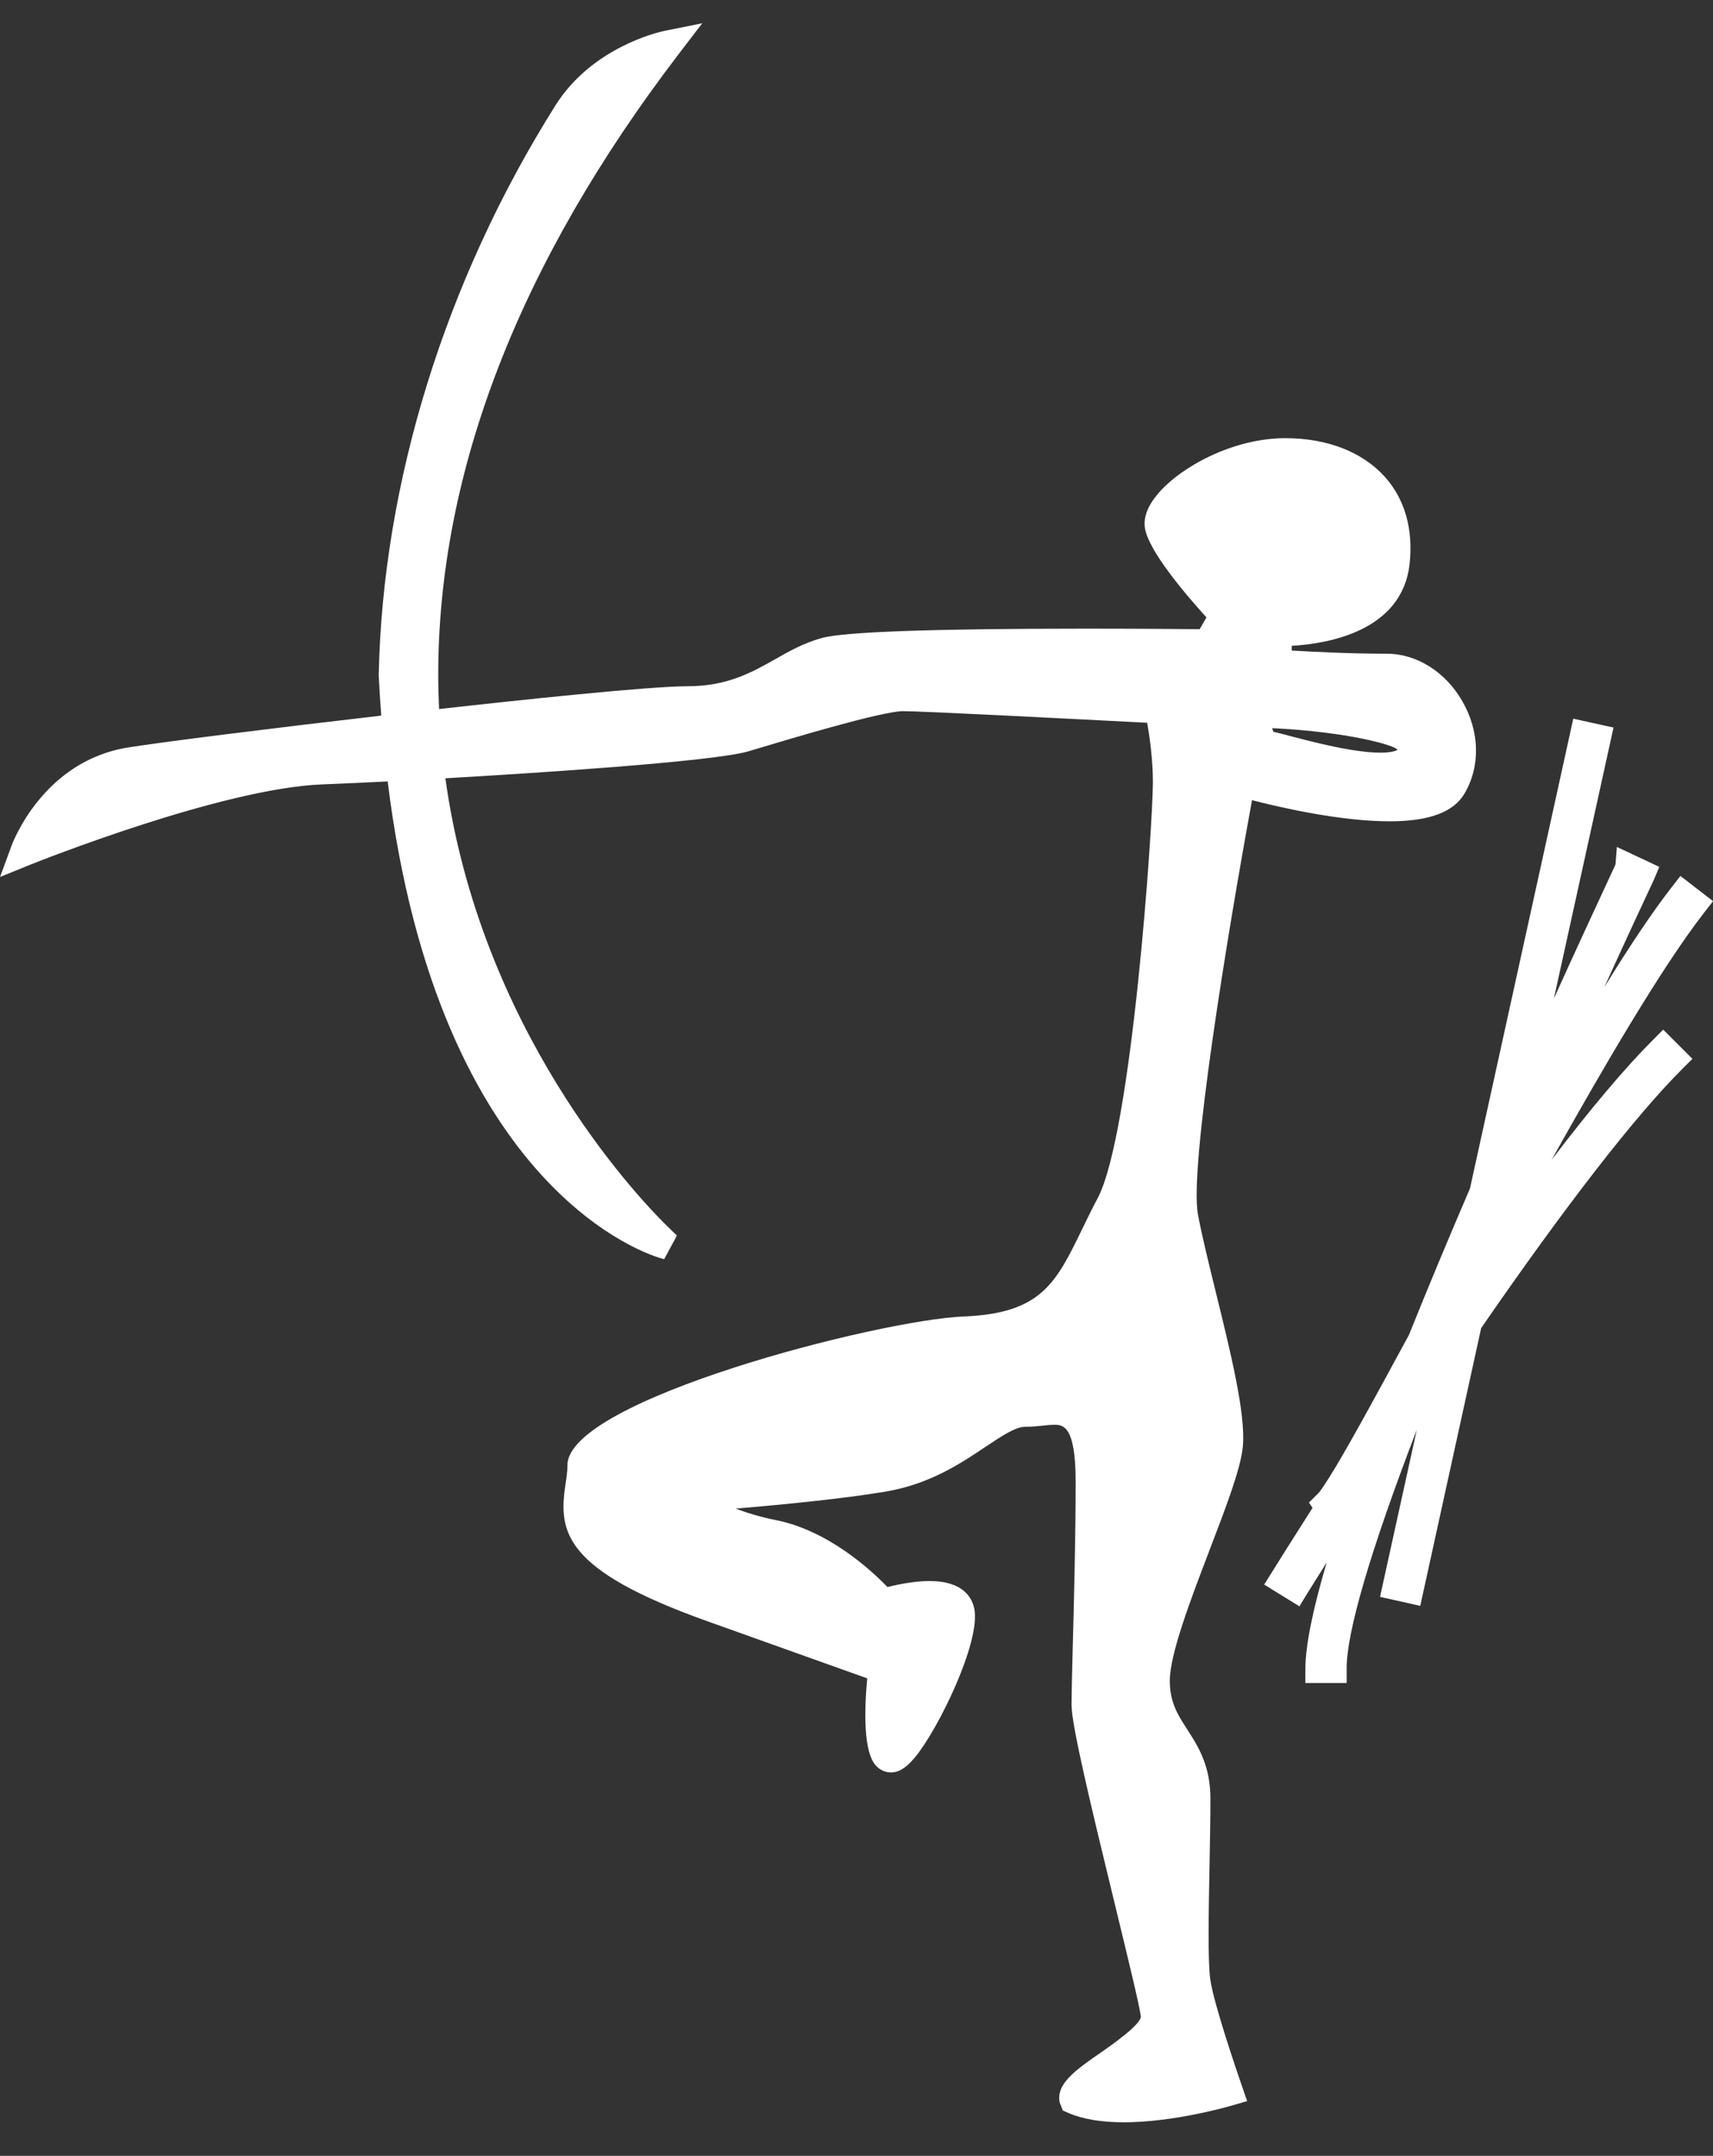 <svg xmlns="http://www.w3.org/2000/svg" width="120" height="151" viewBox="0 0 120 151" fill="none">
  <rect x="0" y="0" width="120" height="151" fill="#333333" stroke="none"/>
  <g clip-path="url(#clip0_470_27666)">
    <path d="M89.195 51.252C90.22 51.47 94.273 52.718 96.699 52.718C97.519 52.718 97.844 52.567 97.894 52.512C97.763 52.229 94.582 51.268 89.123 51L89.195 51.252ZM78.68 148.645C77.118 148.645 75.819 148.422 74.819 147.982L74.454 147.824L74.232 147.252C73.972 145.947 75.348 144.991 77.091 143.779C77.885 143.227 79.991 141.758 79.916 141.208C79.812 140.423 79.011 137.132 78.164 133.647C76.343 126.173 75.065 120.814 75.065 119.424C75.065 118.649 75.099 117.308 75.141 115.631L75.156 115.076C75.239 111.934 75.352 107.655 75.352 103.759C75.352 99.863 74.465 99.794 73.878 99.794C73.597 99.794 73.304 99.825 73.001 99.859C72.61 99.897 72.21 99.935 71.811 99.935C71.141 99.935 70.194 100.566 69.099 101.297C67.308 102.497 65.131 103.958 62.01 104.478C59.014 104.979 54.831 105.386 51.544 105.662C52.398 105.994 53.339 106.265 54.352 106.469C57.989 107.194 60.966 109.913 62.17 111.159C62.974 110.957 64.094 110.736 65.123 110.736C67.507 110.736 68.108 111.951 68.252 112.677C68.712 114.985 65.76 121.059 64.114 123.064C63.501 123.811 62.977 124.143 62.414 124.143C62.008 124.143 61.63 123.97 61.348 123.652C60.487 122.689 60.54 119.844 60.75 117.553L49.539 113.548C39.511 109.968 39.099 107.318 39.613 103.966C39.685 103.487 39.751 103.057 39.751 102.624C39.751 98.049 61.634 92.443 67.498 92.209C72.948 91.991 73.972 89.874 75.834 86.034C76.218 85.246 76.535 84.594 76.895 83.92C79.298 79.377 80.763 57.705 80.763 54.777C80.763 53.185 80.527 51.558 80.363 50.623C75.522 50.372 64.627 49.81 63.266 49.81C61.795 49.81 55.358 51.743 52.934 52.472L52.453 52.616C49.981 53.359 36.975 54.178 31.2 54.512C33.639 72.115 44.465 83.626 46.621 85.764C46.995 86.137 47.214 86.341 47.271 86.394L47.41 86.522L47.334 86.702L46.527 88.192L46.342 88.142C45.705 87.972 30.735 83.63 27.157 54.732C25.388 54.822 23.817 54.89 22.578 54.94C15.563 55.208 2.68 60.34 2.136 60.558L0.003 61.424L0.795 59.27C0.883 59.026 3.02 53.291 8.997 52.35C11.498 51.953 18.922 51.021 26.708 50.122C26.638 49.206 26.575 48.271 26.53 47.31C26.799 33.808 31.196 19.635 38.911 7.382C41.446 3.354 46.021 2.274 46.535 2.165L49.195 1.629L47.55 3.778C36.373 18.397 30.704 33.026 30.699 47.26C30.699 48.041 30.719 48.833 30.759 49.663C36.206 49.051 45.442 48.065 48.173 48.065C50.903 48.065 52.626 47.12 54.238 46.209C55.264 45.624 56.306 45.031 57.588 44.682C59.169 44.251 65.396 44.032 76.094 44.032C79.72 44.032 82.791 44.058 84.042 44.069L84.514 43.242C82.965 41.534 80.471 38.582 80.208 37.002C80.085 36.255 80.389 35.444 81.114 34.587C82.713 32.696 86.385 30.69 90.038 30.69C92.973 30.69 95.453 31.655 97.021 33.408C98.417 34.969 99.013 37.078 98.744 39.507C98.216 44.231 92.972 45.094 90.489 45.234V45.565C91.982 45.653 94.642 45.788 97.161 45.788C99.239 45.788 101.261 47.059 102.437 49.107C103.661 51.234 103.72 53.655 102.596 55.576C101.828 56.888 100.11 57.526 97.338 57.526C93.876 57.526 89.619 56.539 87.708 56.046C85.988 65.405 83.303 81.777 83.919 85.063C84.192 86.522 84.646 88.368 85.127 90.328C86.201 94.689 87.273 99.029 87.066 101.296C86.926 102.835 85.915 105.481 84.743 108.541C83.431 111.969 81.947 115.853 81.947 117.72C81.947 119.239 82.512 120.116 83.168 121.129C83.931 122.315 84.793 123.654 84.793 125.978C84.793 127.285 84.763 128.892 84.733 130.535C84.671 133.75 84.601 137.392 84.784 138.649C85.028 140.359 86.675 145.168 87.004 146.115L87.365 147.162L86.341 147.461C85.924 147.584 82.169 148.649 78.683 148.649M91.442 117.879L91.445 116.861C91.454 115.258 91.954 112.764 92.939 109.433C92.09 110.781 91.591 111.582 91.563 111.629L91.028 112.509L88.559 110.984L89.104 110.115C89.485 109.501 90.502 107.876 91.947 105.61L91.695 105.239L92.295 104.644C92.372 104.57 92.413 104.52 92.462 104.459C92.622 104.249 92.843 103.914 93.111 103.489C93.633 102.664 94.331 101.458 95.31 99.7C96.291 97.94 97.441 95.821 98.698 93.505C100.045 90.151 101.501 86.668 102.974 83.245L110.212 50.337L113.031 50.959L108.856 69.931C110.411 66.501 111.827 63.433 112.972 60.98L113.169 60.553L113.267 59.322L116.238 60.717L115.858 61.619C115.404 62.587 114.118 65.338 112.386 69.144C114.239 66.135 115.791 63.833 117.096 62.153L117.719 61.353L120.004 63.118L119.379 63.922C116.369 67.789 112.131 75.087 108.696 81.234C111.481 77.585 113.861 74.769 115.791 72.839L116.512 72.117L118.557 74.162L117.837 74.881C114.544 78.171 109.676 84.442 103.76 93.018L99.493 112.475L96.674 111.846L99.252 100.136C95.993 108.62 94.324 114.351 94.336 116.862L94.338 117.879H91.444L91.442 117.879Z" fill="white"/>
  </g>
  <defs>
    <clipPath id="clip0_470_27666">
      <rect width="120" height="150" fill="white" transform="translate(0 0.625)"/>
    </clipPath>
  </defs>
</svg>

